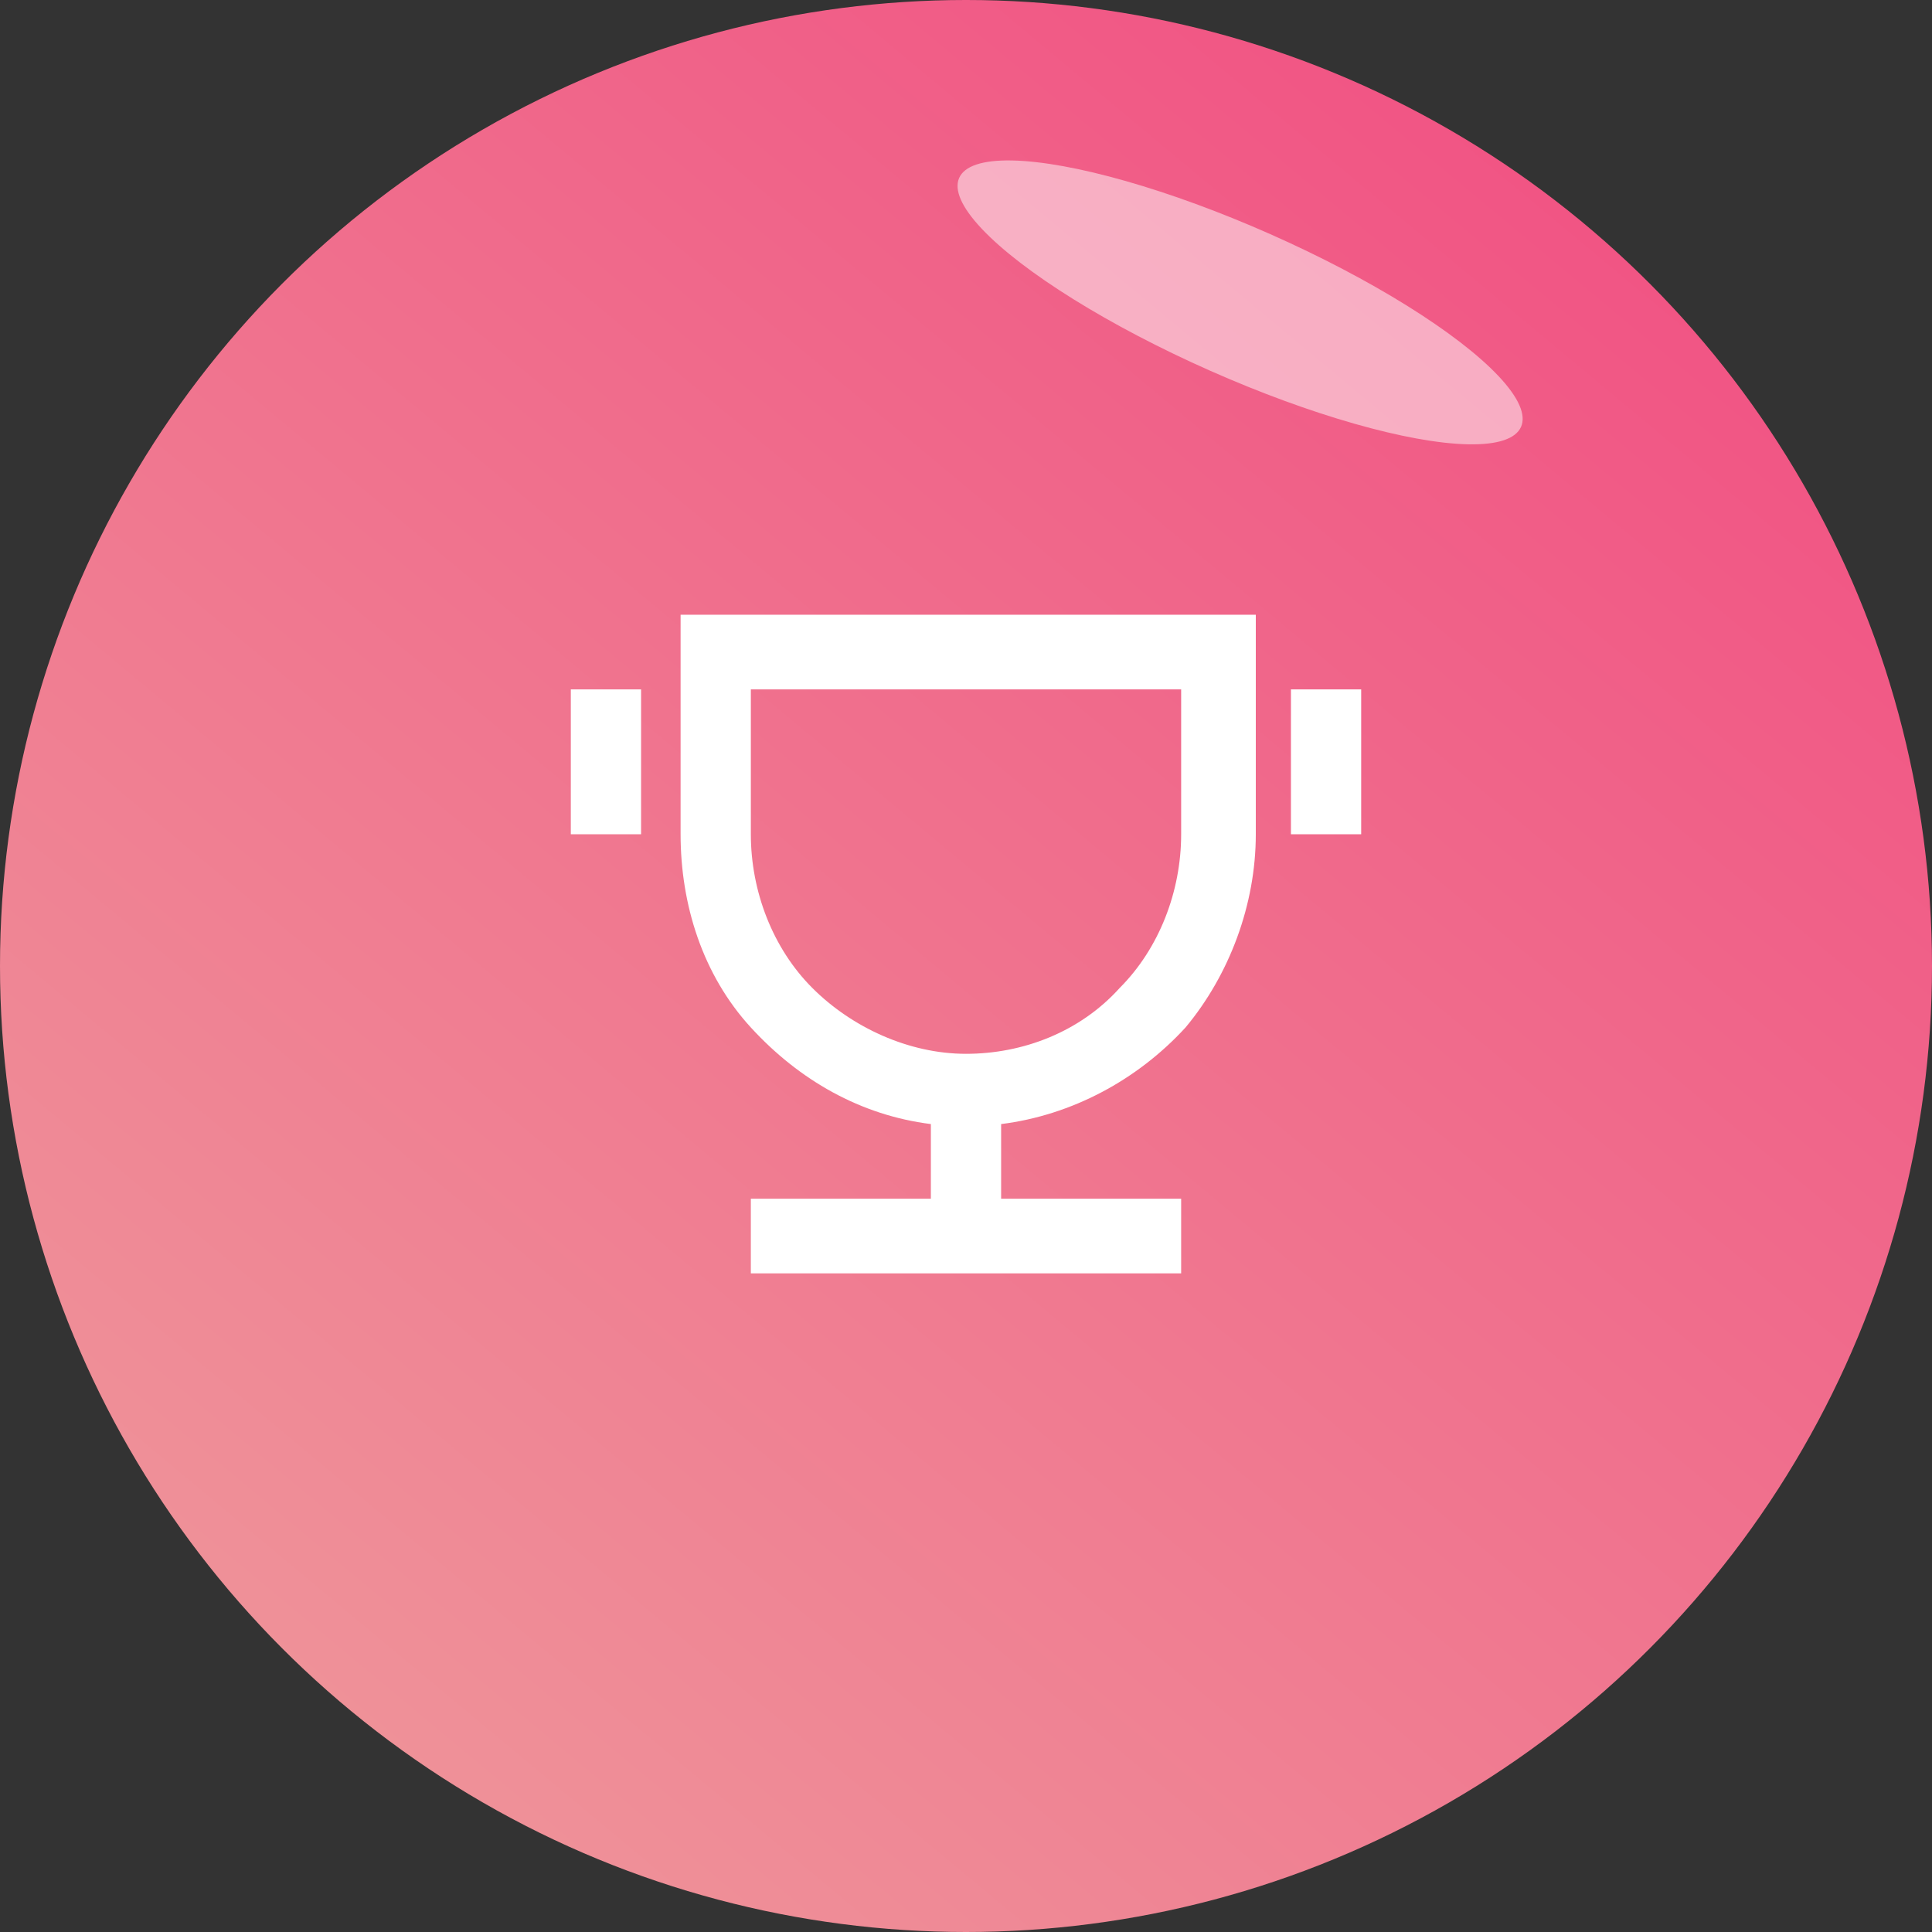 <?xml version="1.0" encoding="utf-8"?>
<!-- Generator: Adobe Illustrator 24.0.1, SVG Export Plug-In . SVG Version: 6.00 Build 0)  -->
<svg version="1.1" id="Layer_1" xmlns="http://www.w3.org/2000/svg" xmlns:xlink="http://www.w3.org/1999/xlink" x="0px" y="0px"
	 viewBox="0 0 44 44" style="enable-background:new 0 0 44 44;" xml:space="preserve">
<rect x="0" y="0" width="44" height="44" fill="#333333" stroke="none"/>
<style type="text/css">
	.st0{fill:url(#SVGID_1_);}
	.st1{fill:#FFFFFF;}
	.st2{fill:#FFFFFF;fill-opacity:0.5;}
</style>
<linearGradient id="SVGID_1_" gradientUnits="userSpaceOnUse" x1="39.377" y1="44.852" x2="6.877" y2="5.853" gradientTransform="matrix(1 0 0 -1 0 46)">
	<stop  offset="0" style="stop-color:#F14E82"/>
	<stop  offset="1" style="stop-color:#EF9399"/>
</linearGradient>
<circle class="st0" cx="22" cy="22" r="22"/>
<path class="st1" d="M22.8,25.6v1.7h4.1V29h-9.8v-1.7h4.1v-1.7c-1.6-0.2-3-1-4.1-2.2c-1.1-1.2-1.6-2.8-1.6-4.4v-5h13.1v5
	c0,1.6-0.6,3.2-1.6,4.4C25.9,24.6,24.4,25.4,22.8,25.6z M17.1,15.7V19c0,1.3,0.5,2.6,1.4,3.5c0.9,0.9,2.2,1.5,3.5,1.5
	s2.6-0.5,3.5-1.5c0.9-0.9,1.4-2.2,1.4-3.5v-3.3H17.1z M13,15.7h1.6V19H13V15.7z M29.4,15.7H31V19h-1.6V15.7z"/>
<ellipse transform="matrix(0.405 -0.914 0.914 0.405 10.515 29.867)" class="st2" cx="28.2" cy="6.9" rx="1.7" ry="7"/>
</svg>
